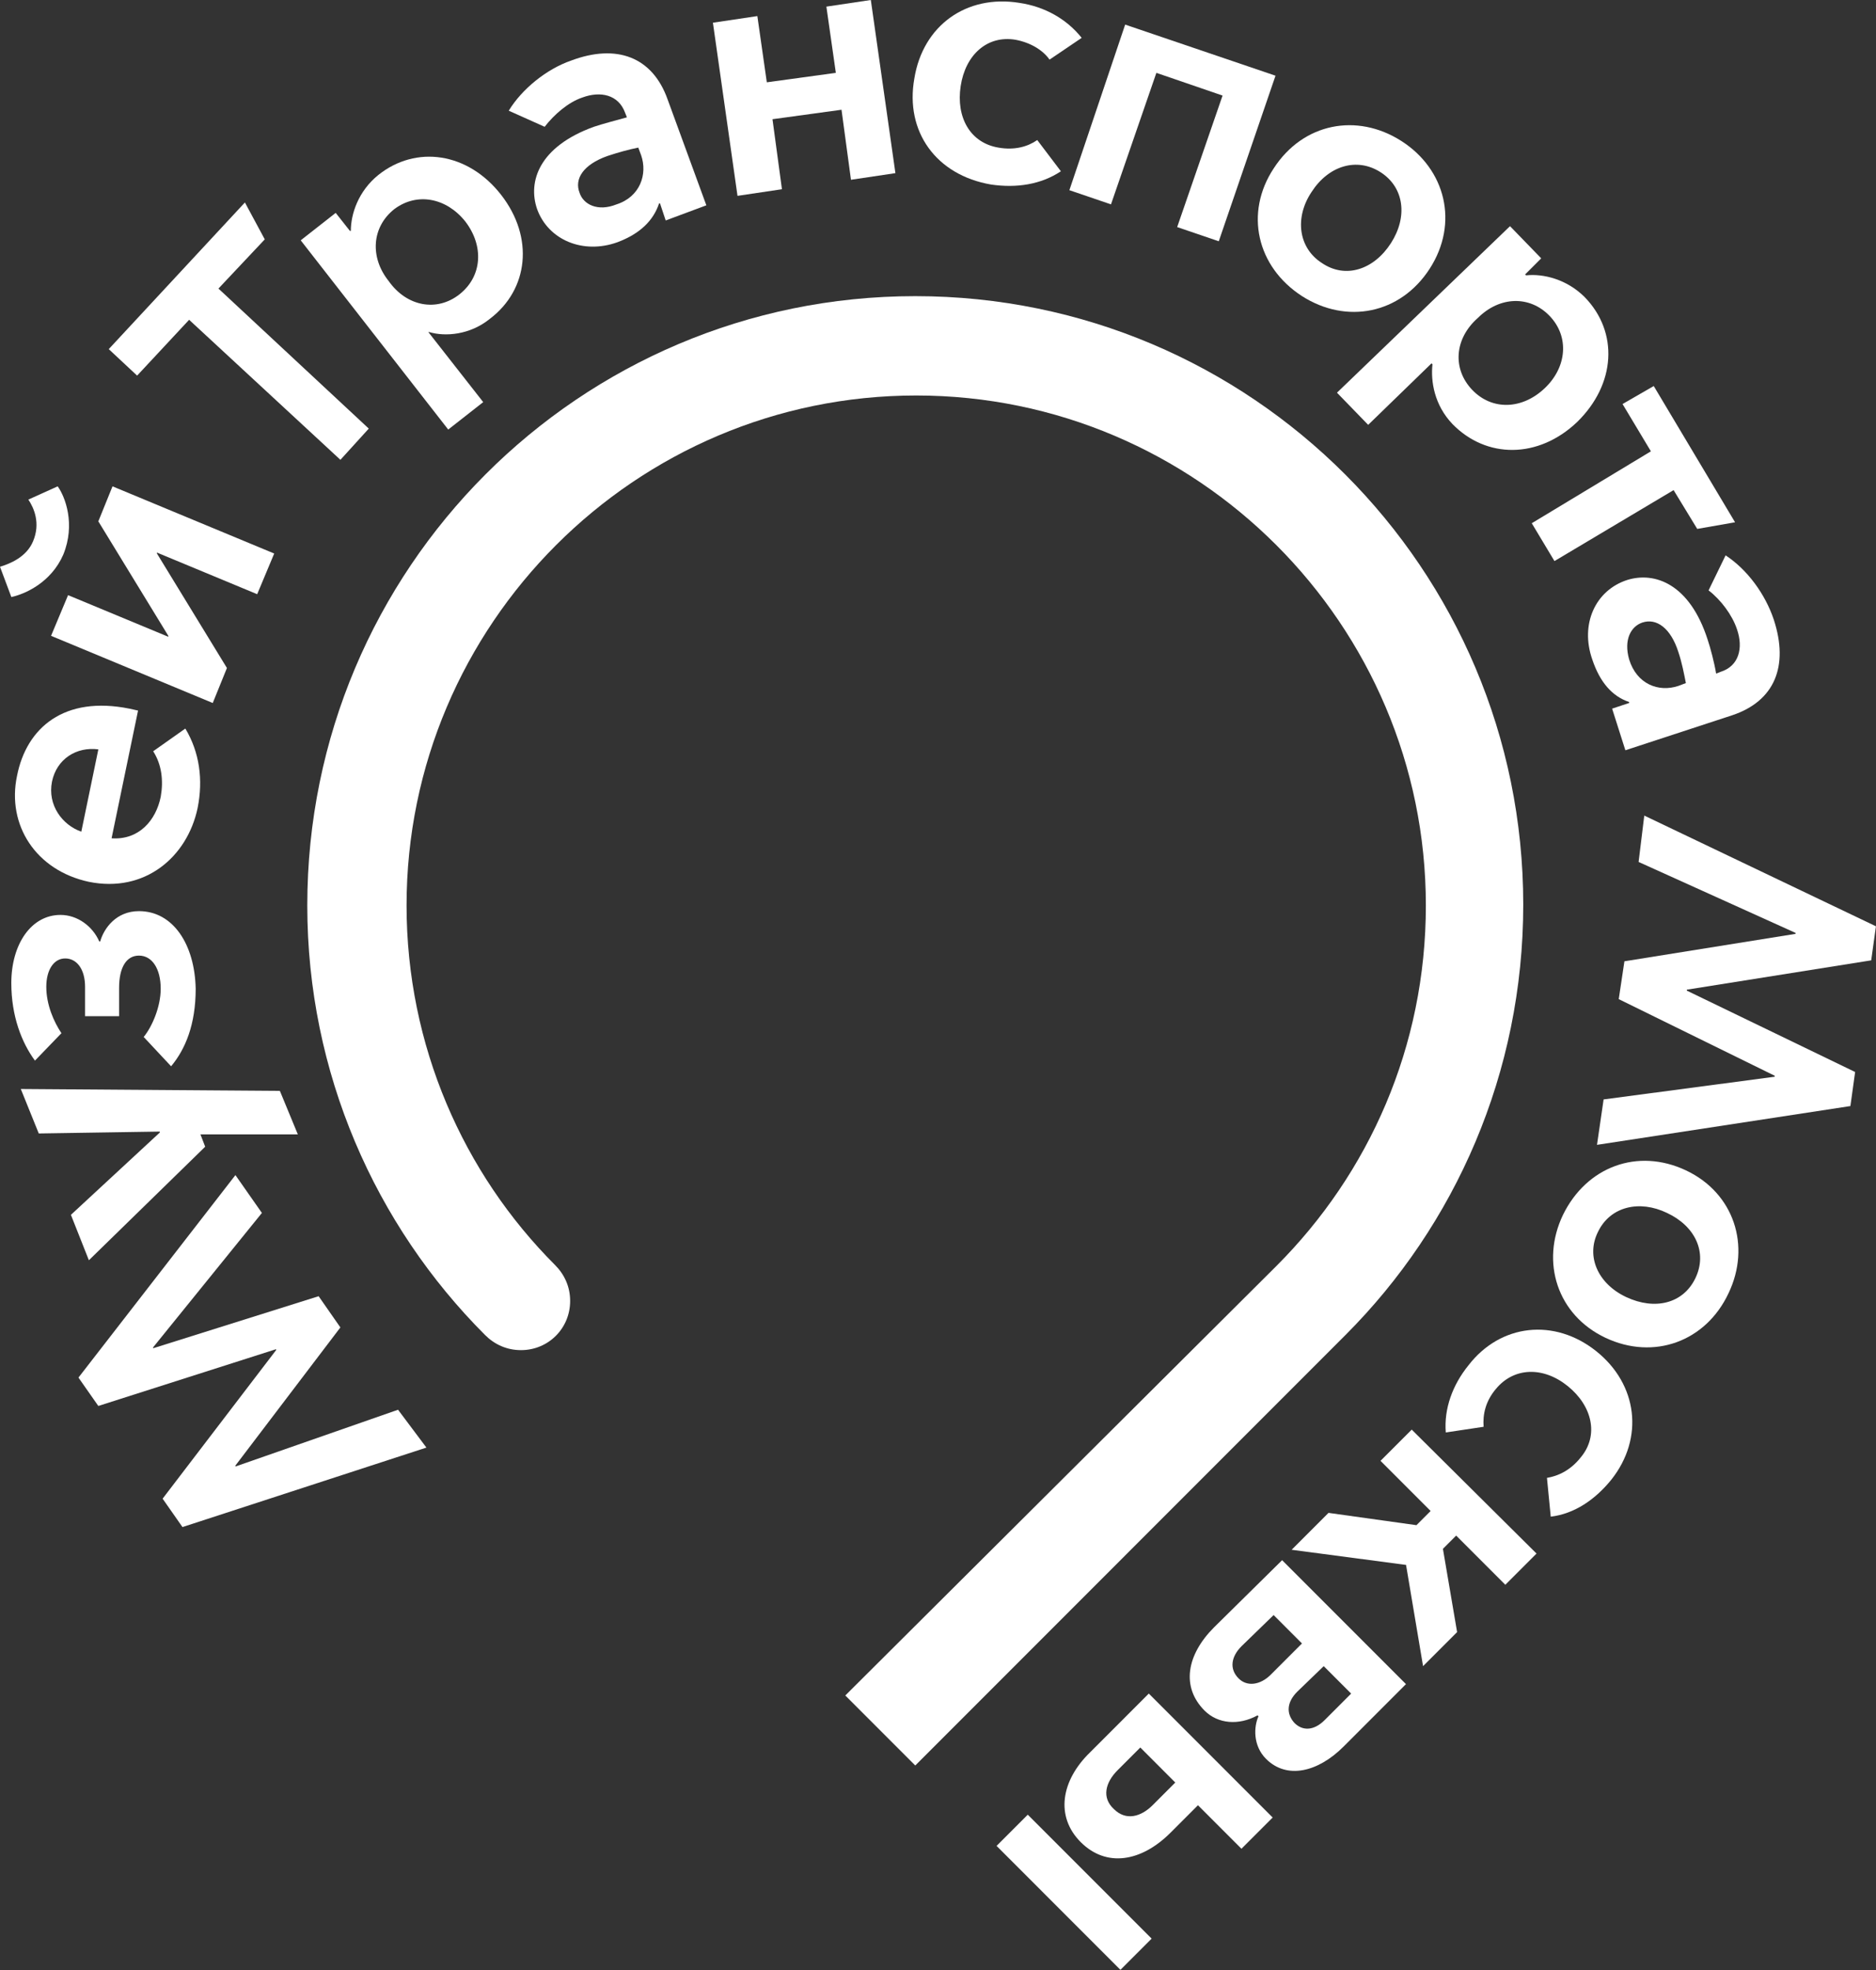 <?xml version="1.0" encoding="UTF-8"?> <svg xmlns="http://www.w3.org/2000/svg" width="1948" height="2045" viewBox="0 0 1948 2045" fill="none"><rect x="0" y="0" width="1948" height="2045" fill="#333333" stroke="none"/> <path d="M877.737 1759.7L950.393 1832.37L1397.13 1385.57C1511.02 1271.66 1581.71 1113.57 1581.71 938.775C1581.71 590.175 1298.94 307.367 950.393 307.367C601.843 307.367 319.076 590.175 319.076 939.757C319.076 1113.57 389.768 1271.66 503.66 1385.57C513.478 1395.39 526.242 1401.28 540.97 1401.28C569.443 1401.28 592.025 1378.7 592.025 1350.22C592.025 1335.49 586.134 1322.73 576.316 1312.91C481.078 1217.66 422.168 1085.09 422.168 939.757C422.168 648.112 659.771 410.474 951.374 410.474C1242.98 410.474 1480.58 648.112 1480.58 939.757C1480.58 1086.07 1421.67 1217.66 1325.45 1313.89L877.737 1759.7Z" fill="white"></path> <path d="M442.787 1502.42L189.475 1584.91L168.856 1555.45L286.676 1401.28V1400.3L102.092 1459.22L81.474 1429.76L244.457 1219.61L271.949 1258.89L159.038 1398.33V1399.32L330.858 1345.31L353.44 1377.71L244.457 1521.08V1522.06L413.332 1463.14L442.787 1502.42Z" fill="white"></path> <path d="M208.148 1177.39L213.057 1190.15L92.292 1307.99L73.637 1260.85L165.929 1175.42V1174.44L40.255 1176.4L21.6 1130.25L290.621 1132.21L309.276 1177.39H208.148Z" fill="white"></path> <path d="M177.674 1106.69L149.201 1076.25C158.037 1065.45 166.874 1044.83 166.874 1026.17C166.874 1005.55 158.037 991.804 144.292 991.804C131.528 991.804 123.673 1003.59 123.673 1025.19V1054.65H88.327V1024.21C88.327 1005.55 79.491 994.749 67.709 994.749C55.927 994.749 48.072 1006.53 48.072 1024.21C48.072 1042.87 55.927 1060.54 63.782 1072.33L36.29 1100.8C22.545 1082.14 11.745 1054.65 11.745 1020.28C11.745 980.02 32.363 949.579 62.8 949.579C80.473 949.579 96.182 961.362 103.055 977.074H104.037C107.964 963.326 120.728 945.651 144.292 945.651C179.637 945.651 202.219 980.02 203.201 1026.17C203.201 1063.49 192.401 1089.02 177.674 1106.69Z" fill="white"></path> <path d="M92.296 915.227C37.314 903.443 6.877 856.309 17.677 805.246C27.495 755.166 66.769 721.778 134.515 735.526L143.351 737.49L115.86 870.056C144.333 872.02 162.006 851.399 166.915 826.849C169.861 810.156 167.897 793.462 159.06 779.715L192.443 756.147C207.17 780.697 211.097 809.174 205.206 838.633C194.406 889.696 150.224 927.011 92.296 915.227ZM102.114 777.751C79.532 774.805 58.914 787.571 54.005 811.138C49.096 835.687 64.805 856.309 84.442 863.182L102.114 777.751Z" fill="white"></path> <path d="M11.782 619.654L0 588.23C9.818 585.285 27.491 578.411 34.364 561.717C42.219 543.06 35.346 527.348 29.455 518.51L59.892 504.763C67.746 515.564 78.546 544.042 65.783 575.465C53.019 604.924 25.528 616.708 11.782 619.654ZM53.019 659.914L70.692 617.69L174.766 660.896V659.914L102.11 541.096L116.838 504.763L284.73 574.483L267.058 616.708L162.984 573.501V574.483L235.639 693.302L220.912 729.635L53.019 659.914Z" fill="white"></path> <path d="M196.384 331.905L142.384 389.841L112.929 362.346L254.312 210.14L274.931 248.437L226.821 299.5L382.932 444.832L353.477 477.237L196.384 331.905Z" fill="white"></path> <path d="M501.752 417.346L465.424 445.823L312.259 249.429L348.586 220.952L363.314 239.609H364.296C364.296 221.934 372.15 198.366 392.769 181.673C432.042 150.25 486.042 158.105 520.406 202.294C554.77 246.483 548.879 300.491 508.625 330.932C488.006 347.626 462.479 349.59 445.787 344.68H444.806L501.752 417.346ZM477.206 305.401C500.77 286.744 502.733 255.321 483.097 229.789C463.46 205.24 433.024 199.348 409.46 217.024C385.896 235.681 383.932 267.104 403.569 291.654C422.224 318.167 453.642 324.059 477.206 305.401Z" fill="white"></path> <path d="M740.281 23.567L786.427 16.694L796.245 85.432L867.918 75.612L858.1 6.874L904.246 0L929.774 179.701L883.628 186.575L873.809 113.909L802.136 123.729L811.954 196.395L765.808 203.268L740.281 23.567Z" fill="white"></path> <path d="M949.426 81.523C958.262 26.532 1003.43 -5.873 1058.41 2.965C1084.92 6.893 1107.5 19.659 1123.21 39.298L1089.83 61.883C1082.95 52.064 1070.19 44.208 1054.48 41.262C1025.03 36.352 1002.44 56.974 997.536 89.379C992.626 121.784 1007.35 148.297 1036.81 153.207C1053.5 156.153 1067.25 152.225 1077.06 145.351L1101.61 177.756C1080.99 191.504 1055.46 195.432 1028.95 191.504C972.008 181.684 939.608 136.513 949.426 81.523Z" fill="white"></path> <path d="M1168.35 25.539L1324.46 78.566L1265.55 250.411L1222.35 235.681L1269.48 99.187L1200.75 75.62L1153.62 212.114L1110.42 197.384L1168.35 25.539Z" fill="white"></path> <path d="M1322.57 174.795C1353.01 127.66 1408.97 116.859 1455.12 146.318C1501.26 175.777 1515.01 231.75 1484.57 278.884C1454.13 326.019 1398.17 336.821 1352.02 307.361C1304.9 276.92 1292.13 220.948 1322.57 174.795ZM1444.32 252.371C1461.99 224.876 1458.06 194.435 1433.52 178.723C1408.97 163.011 1379.52 171.849 1361.84 199.344C1344.17 225.858 1348.1 257.281 1372.64 272.992C1397.19 289.686 1426.64 279.866 1444.32 252.371Z" fill="white"></path> <path d="M1420.69 440.948L1388.29 407.56L1567.96 234.733L1600.36 268.12L1583.67 284.814L1584.65 285.796C1602.33 283.832 1626.87 289.724 1645.53 308.381C1680.87 344.714 1677.93 398.723 1637.67 438.002C1597.42 476.299 1543.42 476.298 1508.07 439.966C1489.42 420.326 1485.49 395.777 1487.45 378.101L1486.47 377.119L1420.69 440.948ZM1528.69 404.615C1549.31 426.218 1580.73 425.236 1604.29 402.651C1626.87 381.047 1629.82 349.624 1609.2 328.021C1588.58 306.417 1557.16 307.399 1534.58 329.985C1510.03 351.588 1508.07 383.011 1528.69 404.615Z" fill="white"></path> <path d="M1714.26 468.419L1684.81 419.321L1717.21 400.663L1801.65 542.067L1762.37 548.941L1737.83 508.68L1614.12 582.328L1590.55 543.049L1714.26 468.419Z" fill="white"></path> <path d="M1707.38 846.481L1947.93 961.372L1943.02 996.723L1751.56 1027.16V1028.15L1926.33 1112.6L1921.42 1147.95L1658.29 1188.21L1665.16 1141.07L1842.87 1117.51V1116.52L1680.87 1036.98L1686.76 997.705L1864.47 969.228V968.246L1701.49 894.598L1707.38 846.481Z" fill="white"></path> <path d="M1750.63 1214.69C1800.7 1238.26 1818.37 1293.25 1794.81 1342.35C1771.25 1392.43 1717.25 1412.07 1667.17 1388.5C1617.1 1364.93 1599.43 1309.94 1622.99 1260.84C1647.54 1210.76 1700.55 1191.12 1750.63 1214.69ZM1688.77 1346.27C1718.23 1360.02 1747.68 1353.15 1760.45 1326.63C1773.21 1300.12 1760.45 1272.63 1730.99 1258.88C1702.52 1245.13 1672.08 1252 1659.32 1278.52C1646.55 1304.05 1659.32 1332.53 1688.77 1346.27Z" fill="white"></path> <path d="M1657.39 1402.28C1700.59 1436.65 1707.46 1492.62 1673.09 1535.82C1656.4 1556.45 1634.8 1571.18 1610.26 1574.12L1606.33 1533.86C1618.11 1531.9 1630.88 1526 1641.68 1512.26C1660.33 1489.67 1653.46 1459.23 1627.93 1438.61C1602.4 1417.99 1571.97 1418.97 1553.31 1441.56C1542.51 1454.32 1539.57 1468.07 1540.55 1480.83L1501.27 1486.73C1499.31 1462.18 1508.15 1437.63 1524.84 1417.01C1558.22 1373.8 1614.18 1367.91 1657.39 1402.28Z" fill="white"></path> <path d="M1595.5 1612.41L1563.1 1644.81L1512.04 1593.75L1498.3 1607.5L1513.03 1693.91L1477.68 1729.26L1460.01 1624.19L1341.21 1608.48L1379.5 1570.18L1470.81 1582.95L1485.54 1568.22L1433.5 1516.17L1465.9 1483.77L1595.5 1612.41Z" fill="white"></path> <path d="M1331.33 1619.28L1459.94 1747.92L1395.14 1812.73C1368.64 1839.24 1336.23 1847.1 1314.63 1825.5C1300.89 1811.75 1301.87 1792.11 1306.78 1781.31L1305.8 1780.33C1286.16 1791.13 1264.56 1789.16 1250.82 1775.42C1226.27 1750.87 1232.16 1717.48 1260.63 1689L1331.33 1619.28ZM1289.11 1708.64C1278.31 1719.44 1276.34 1732.21 1286.16 1742.03C1295 1750.87 1308.74 1748.9 1319.54 1738.1L1351.94 1705.7L1322.49 1676.24L1289.11 1708.64ZM1347.03 1755.78C1336.23 1766.58 1335.25 1778.36 1344.09 1788.18C1352.93 1797.02 1364.71 1796.04 1375.51 1785.24L1403 1757.74L1374.53 1729.26L1347.03 1755.78Z" fill="white"></path> <path d="M1195.84 2012.06L1163.44 2044.47L1034.82 1915.83L1067.22 1883.42L1195.84 2012.06ZM1289.11 1918.78L1243.95 1873.61L1215.48 1902.08C1185.04 1932.52 1148.71 1938.42 1122.2 1911.9C1095.69 1885.39 1101.58 1848.07 1132.02 1818.61L1192.89 1757.73L1321.51 1886.37L1289.11 1918.78ZM1160.49 1837.27C1147.73 1850.04 1143.8 1865.75 1156.57 1877.53C1169.33 1890.3 1185.04 1885.39 1196.82 1873.61L1220.39 1850.04L1184.06 1813.7L1160.49 1837.27Z" fill="white"></path> <path d="M557.716 217.027C547.898 188.55 559.68 152.217 616.626 131.596C625.462 128.65 640.19 124.722 650.99 121.776L649.026 116.866C642.153 98.209 623.499 94.281 604.844 101.155C590.116 106.065 575.389 118.83 565.571 131.596L528.261 114.902C542.007 92.317 567.534 71.695 593.062 62.858C640.19 45.182 677.499 58.93 693.208 103.119L733.463 213.099L691.245 228.811L685.354 211.136H684.372C678.481 228.811 664.735 242.559 641.172 251.396C605.826 264.162 569.498 249.432 557.716 217.027ZM665.717 161.055L662.772 153.199C652.953 155.163 642.153 158.109 630.371 162.037C605.826 170.875 596.007 185.604 601.898 200.334C605.826 212.118 620.553 219.973 640.19 212.118C664.735 204.262 672.59 180.694 665.717 161.055Z" fill="white"></path> <path d="M1689.71 601.934C1718.18 593.096 1754.51 605.862 1773.16 663.798C1776.11 672.636 1780.04 687.365 1782 699.149L1786.91 697.185C1805.56 691.293 1810.47 672.636 1803.6 652.996C1798.69 638.267 1786.91 622.555 1774.15 612.735L1791.82 576.402C1814.4 591.132 1833.06 616.663 1841.89 643.177C1857.6 691.293 1842.87 727.626 1798.69 742.356L1687.75 778.689L1674 735.482L1691.67 729.59V728.608C1674 722.716 1661.24 707.987 1653.38 684.419C1640.62 648.086 1656.33 612.735 1689.71 601.934ZM1742.73 711.915L1750.58 708.969C1748.62 699.149 1746.66 688.347 1742.73 676.564C1734.87 652.014 1720.15 641.213 1705.42 646.122C1693.64 650.05 1685.78 663.798 1691.67 684.419C1699.53 709.951 1722.11 718.788 1742.73 711.915Z" fill="white"></path> </svg> 